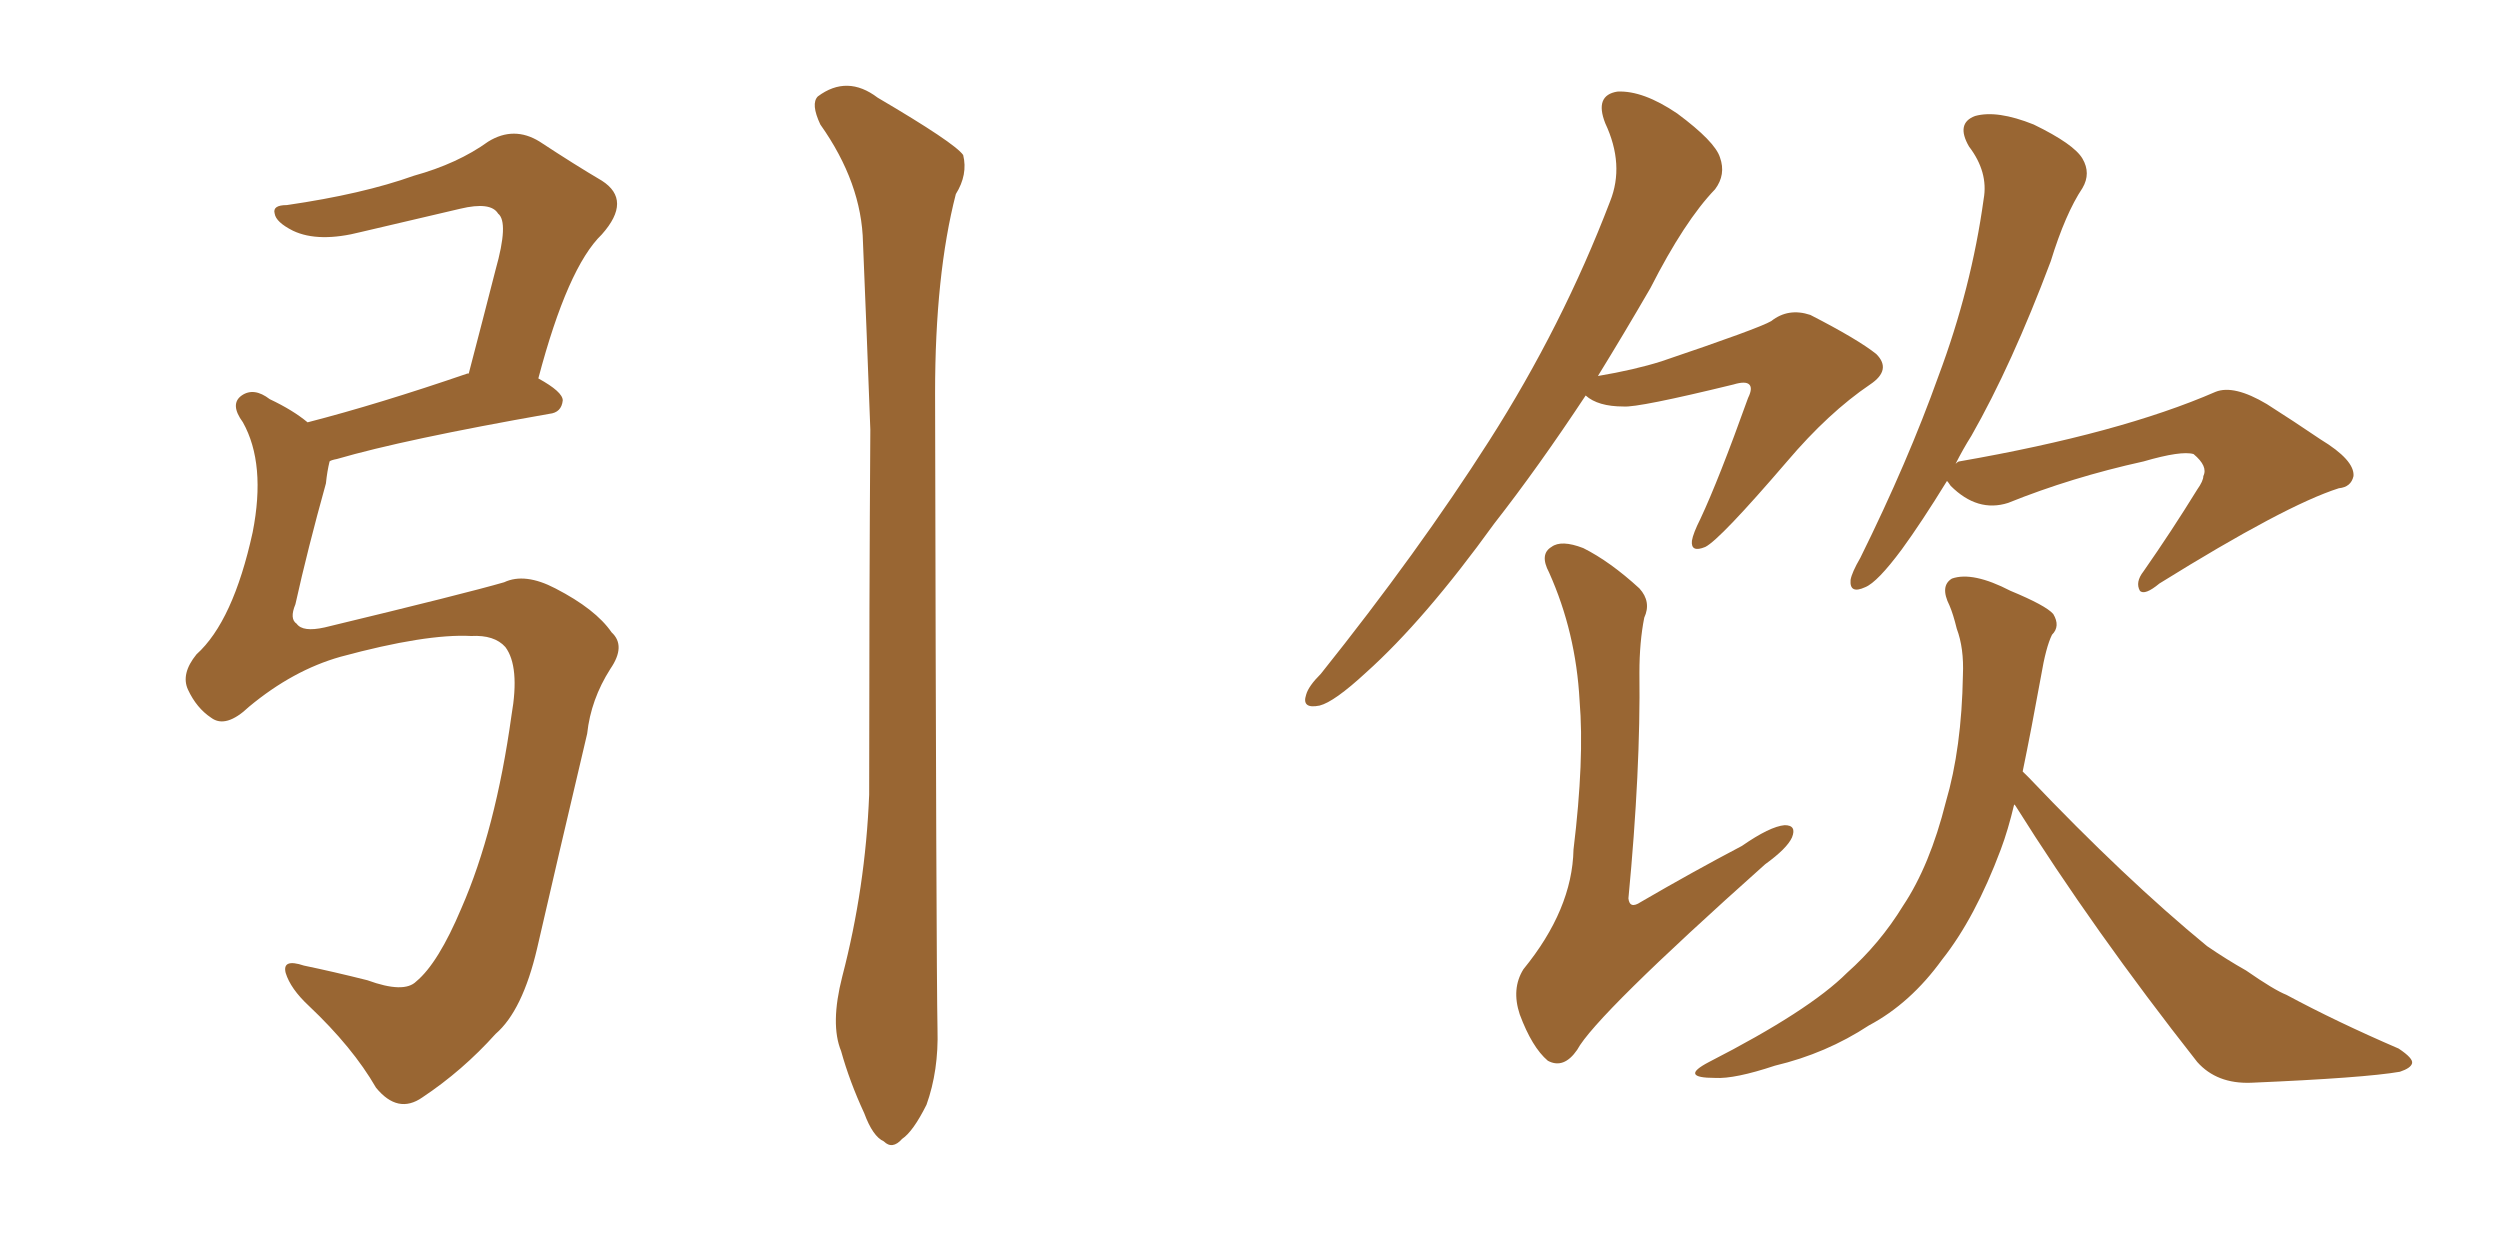 <svg xmlns="http://www.w3.org/2000/svg" xmlns:xlink="http://www.w3.org/1999/xlink" width="300" height="150"><path fill="#996633" padding="10" d="M56.54 76.32L56.54 76.32Q51.12 76.03 40.87 78.81L40.87 78.81Q35.16 80.42 29.88 84.81L29.88 84.81Q27.10 87.45 25.34 86.13L25.34 86.13Q23.58 84.96 22.56 82.76L22.56 82.76Q21.68 80.86 23.58 78.52L23.58 78.52Q27.98 74.56 30.32 63.87L30.32 63.87Q31.93 55.66 29.15 50.68L29.15 50.68Q27.54 48.49 29.00 47.46L29.00 47.46Q30.47 46.44 32.37 47.90L32.37 47.90Q35.16 49.22 36.91 50.68L36.91 50.68Q45.41 48.49 56.10 44.82L56.10 44.82Q56.10 44.82 56.25 44.82L56.25 44.82Q58.01 38.09 59.47 32.37L59.47 32.37Q61.08 26.66 59.77 25.63L59.77 25.63Q58.89 24.17 55.22 25.05L55.22 25.05Q49.66 26.37 43.36 27.83L43.36 27.83Q38.23 29.15 35.16 27.69L35.16 27.69Q33.11 26.66 32.96 25.63L32.96 25.63Q32.67 24.61 34.42 24.61L34.42 24.61Q43.51 23.29 49.66 21.09L49.66 21.09Q54.93 19.63 58.59 16.99L58.59 16.99Q61.67 15.09 64.75 16.99L64.75 16.99Q68.99 19.78 72.22 21.68L72.22 21.68Q75.88 24.02 72.22 28.13L72.22 28.13Q68.12 32.08 64.60 45.41L64.60 45.41Q67.53 47.02 67.53 48.05L67.53 48.05Q67.38 49.51 65.92 49.66L65.92 49.66Q48.49 52.73 40.43 55.08L40.43 55.08Q39.70 55.22 39.55 55.37L39.55 55.37Q39.26 56.54 39.11 58.01L39.11 58.01Q36.91 65.92 35.45 72.51L35.45 72.51Q34.72 74.27 35.60 74.85L35.60 74.85Q36.33 75.88 38.96 75.29L38.96 75.29Q55.96 71.19 60.50 69.87L60.50 69.87Q62.99 68.70 66.65 70.61L66.65 70.61Q71.48 73.10 73.39 75.88L73.39 75.88Q75.15 77.49 73.24 80.27L73.24 80.27Q70.90 83.94 70.46 88.04L70.46 88.04Q66.80 103.56 64.45 113.82L64.45 113.82Q62.70 121.29 59.47 124.07L59.47 124.07Q55.52 128.47 50.68 131.69L50.68 131.69Q47.75 133.74 45.12 130.52L45.12 130.52Q42.33 125.68 37.06 120.70L37.06 120.70Q34.86 118.65 34.28 116.75L34.28 116.75Q33.84 114.99 36.47 115.87L36.47 115.87Q39.99 116.60 44.09 117.63L44.09 117.63Q48.49 119.24 49.95 117.77L49.95 117.77Q52.59 115.58 55.37 108.98L55.37 108.98Q59.47 99.61 61.38 85.84L61.38 85.84Q62.40 79.98 60.64 77.64L60.64 77.64Q59.33 76.17 56.54 76.32ZM101.07 117.19L101.07 117.19L101.07 117.19Q103.86 106.49 104.30 95.36L104.30 95.36Q104.30 72.36 104.44 51.56L104.44 51.56Q104.00 39.70 103.56 29.15L103.56 29.15Q103.42 21.97 98.44 14.94L98.44 14.94Q97.27 12.45 98.14 11.57L98.14 11.57Q101.66 8.94 105.32 11.72L105.32 11.72Q114.55 17.14 115.58 18.60L115.58 18.60Q116.16 20.95 114.70 23.29L114.70 23.29Q112.21 32.96 112.21 47.17L112.21 47.17Q112.35 115.87 112.50 123.49L112.50 123.49Q112.65 128.47 111.18 132.57L111.18 132.57Q109.57 135.79 108.25 136.67L108.25 136.67Q107.08 137.99 106.05 136.96L106.05 136.96Q104.74 136.38 103.71 133.59L103.71 133.59Q101.95 129.79 100.93 126.12L100.93 126.12Q99.61 122.90 101.07 117.19ZM233.64 57.71L233.64 57.71Q230.57 62.70 228.22 65.92L228.22 65.92Q225.29 69.87 223.83 70.46L223.83 70.46Q221.92 71.34 222.07 69.58L222.07 69.58Q222.22 68.70 223.24 66.94L223.24 66.94Q228.96 55.37 232.62 45.12L232.62 45.12Q236.57 34.57 238.04 23.88L238.04 23.88Q238.62 20.65 236.28 17.58L236.28 17.58Q234.67 14.79 237.01 13.92L237.01 13.92Q239.65 13.18 244.04 14.94L244.04 14.94Q248.88 17.29 249.90 19.04L249.90 19.04Q250.93 20.80 249.90 22.56L249.90 22.56Q247.85 25.63 246.09 31.35L246.09 31.35Q241.41 43.80 236.57 52.29L236.57 52.29Q235.55 53.91 234.67 55.66L234.67 55.66Q234.96 55.37 235.11 55.37L235.11 55.37Q254.44 52.00 265.87 47.02L265.87 47.02Q268.07 46.14 272.02 48.49L272.02 48.49Q275.24 50.54 278.47 52.73L278.47 52.73Q282.57 55.22 282.42 57.13L282.42 57.13Q282.13 58.45 280.66 58.59L280.66 58.59Q274.22 60.64 259.13 70.02L259.13 70.02Q257.37 71.48 256.79 70.90L256.79 70.90Q256.20 69.87 257.23 68.55L257.23 68.55Q260.60 63.72 263.67 58.74L263.67 58.74Q264.40 57.71 264.40 57.13L264.40 57.13Q264.99 55.96 263.23 54.49L263.23 54.49Q261.77 54.05 257.23 55.37L257.23 55.37Q248.58 57.28 240.97 60.35L240.97 60.35Q237.30 61.52 234.08 58.30L234.08 58.30Q233.79 57.86 233.64 57.71ZM241.70 96.53L241.70 96.53Q240.97 99.61 240.09 101.95L240.09 101.95Q237.01 110.16 233.06 115.14L233.06 115.14Q229.25 120.41 224.27 123.05L224.27 123.05Q219.14 126.42 212.99 127.88L212.99 127.88Q208.15 129.49 205.81 129.35L205.81 129.35Q201.42 129.35 205.08 127.44L205.08 127.44Q217.09 121.29 221.63 116.75L221.63 116.75Q225.59 113.23 228.37 108.69L228.37 108.69Q231.59 103.86 233.50 96.24L233.50 96.24Q235.40 89.79 235.55 81.01L235.55 81.01Q235.69 77.78 234.81 75.44L234.81 75.44Q234.38 73.68 233.94 72.66L233.94 72.66Q232.76 70.31 234.23 69.43L234.23 69.43Q236.72 68.55 241.26 70.90L241.26 70.90Q245.51 72.66 246.39 73.68L246.39 73.68Q247.27 75.15 246.24 76.17L246.24 76.17Q245.51 77.64 244.92 81.15L244.92 81.15Q243.75 87.60 242.72 92.58L242.72 92.58Q243.02 92.87 243.46 93.31L243.46 93.31Q255.03 105.47 264.84 113.53L264.84 113.53Q267.19 115.14 269.53 116.46L269.53 116.46Q272.90 118.80 274.37 119.38L274.37 119.38Q280.37 122.61 287.84 125.83L287.84 125.83Q289.60 127.00 289.45 127.59L289.45 127.59Q289.31 128.17 287.99 128.61L287.99 128.61Q283.74 129.35 270.12 129.93L270.12 129.93Q266.02 130.08 263.67 127.44L263.67 127.44Q251.22 111.62 241.85 96.68L241.85 96.68Q241.70 96.53 241.70 96.53ZM190.28 47.46L190.28 47.46Q184.57 56.10 179.30 62.84L179.30 62.84Q170.95 74.41 163.92 80.71L163.92 80.71Q160.11 84.23 158.35 84.67L158.35 84.67Q156.15 85.11 156.74 83.35L156.74 83.35Q157.03 82.32 158.50 80.86L158.50 80.86Q170.21 66.21 178.71 52.88L178.71 52.88Q187.50 39.11 193.21 24.17L193.21 24.17Q194.97 19.78 192.63 14.79L192.63 14.79Q191.31 11.43 194.09 10.99L194.09 10.99Q197.17 10.84 201.27 13.62L201.27 13.62Q205.81 16.99 206.40 18.90L206.40 18.90Q207.13 20.95 205.81 22.71L205.81 22.71Q202.15 26.51 198.05 34.57L198.05 34.57Q194.82 40.14 191.75 45.12L191.75 45.12Q196.14 44.38 199.37 43.36L199.37 43.36Q211.08 39.40 212.55 38.53L212.55 38.53Q214.60 36.91 217.24 37.79L217.24 37.79Q222.95 40.72 225.15 42.48L225.15 42.48Q227.05 44.38 224.41 46.14L224.41 46.14Q219.43 49.51 214.45 55.37L214.45 55.37Q206.40 64.75 204.64 65.63L204.64 65.63Q202.88 66.36 203.03 64.89L203.03 64.89Q203.17 64.01 204.05 62.26L204.05 62.26Q206.25 57.57 209.77 47.75L209.77 47.75Q210.35 46.58 209.91 46.14L209.91 46.14Q209.47 45.70 208.01 46.14L208.01 46.14Q196.58 48.93 194.82 48.78L194.82 48.78Q191.75 48.78 190.28 47.46ZM197.31 74.12L197.31 74.12L197.31 74.12Q196.73 77.05 196.73 80.71L196.73 80.71Q196.88 92.43 195.41 107.81L195.41 107.81Q195.56 109.13 196.88 108.25L196.88 108.25Q203.17 104.59 209.03 101.51L209.03 101.51Q212.40 99.17 214.16 99.02L214.16 99.02Q215.63 99.02 215.04 100.49L215.04 100.49Q214.45 101.81 211.82 103.71L211.82 103.71Q191.46 121.88 189.26 125.98L189.26 125.98Q187.65 128.32 185.74 127.29L185.74 127.29Q183.84 125.68 182.37 121.73L182.37 121.73Q181.35 118.65 182.81 116.31L182.81 116.31Q188.67 109.13 188.82 101.95L188.82 101.95Q190.14 91.11 189.55 84.08L189.55 84.08Q189.11 75.88 185.89 68.70L185.89 68.70Q184.72 66.50 186.18 65.63L186.18 65.63Q187.35 64.75 189.99 65.77L189.99 65.77Q193.21 67.38 196.73 70.61L196.73 70.61Q198.19 72.22 197.31 74.12Z"/></svg>